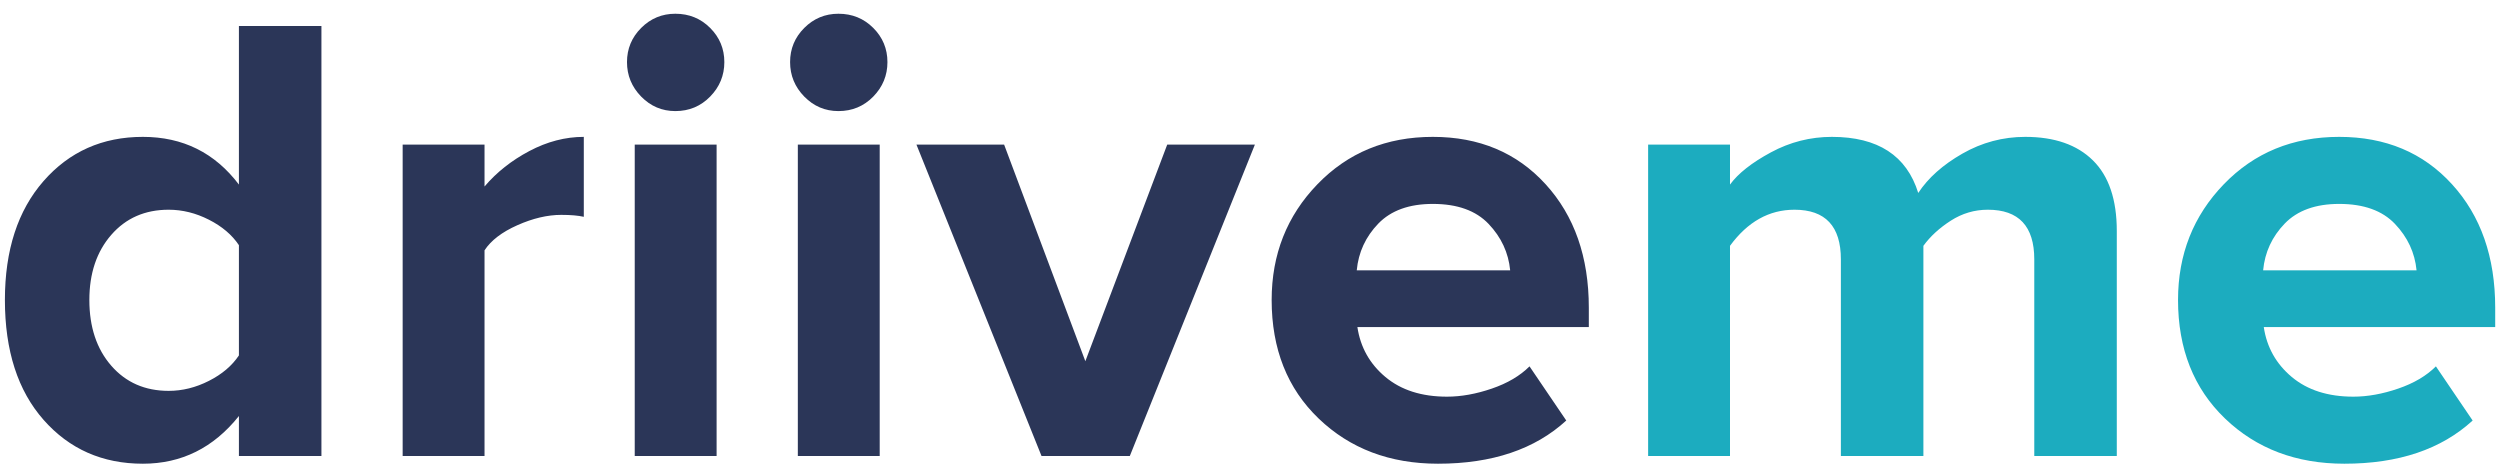 <?xml version="1.0" encoding="UTF-8"?>
<svg width="159px" height="30px" viewBox="0 0 159 30" version="1.1" xmlns="http://www.w3.org/2000/svg" xmlns:xlink="http://www.w3.org/1999/xlink">
    <!-- Generator: Sketch 61.2 (89653) - https://sketch.com -->
    <title>Polygon</title>
    <desc>Created with Sketch.</desc>
    <g id="Page-1" stroke="none" stroke-width="1" fill="none" fill-rule="evenodd">
        <g id="Logo" transform="translate(-53, -12)" fill-rule="nonzero">
            <g id="driiveme" transform="translate(53.312, 12.874)">
                <path d="M8.774,28.618 C11.234,28.618 13.27,27.607 14.883,25.584 L14.883,25.584 L14.883,28.126 L20.131,28.126 L20.131,0.779 L14.883,0.779 L14.883,10.865 C13.352,8.842 11.316,7.831 8.774,7.831 C6.205,7.831 4.1,8.767 2.46,10.639 C0.82,12.512 -2.13162821e-14,15.033 -2.13162821e-14,18.204 C-2.13162821e-14,21.429 0.82,23.971 2.46,25.83 C4.1,27.689 6.205,28.618 8.774,28.618 Z M10.414,23.985 C8.911,23.985 7.694,23.452 6.765,22.386 C5.836,21.32 5.371,19.926 5.371,18.204 C5.371,16.509 5.836,15.129 6.765,14.063 C7.694,12.997 8.911,12.464 10.414,12.464 C11.289,12.464 12.143,12.676 12.976,13.1 C13.81,13.523 14.446,14.063 14.883,14.719 L14.883,14.719 L14.883,21.73 C14.446,22.386 13.81,22.926 12.976,23.349 C12.143,23.773 11.289,23.985 10.414,23.985 Z M30.504,28.126 L30.504,15.047 C30.914,14.418 31.611,13.885 32.595,13.448 C33.579,13.011 34.508,12.792 35.383,12.792 C35.984,12.792 36.463,12.833 36.818,12.915 L36.818,12.915 L36.818,7.831 C35.643,7.831 34.488,8.132 33.353,8.733 C32.219,9.334 31.269,10.086 30.504,10.988 L30.504,10.988 L30.504,8.323 L25.297,8.323 L25.297,28.126 L30.504,28.126 Z M42.64,6.191 C43.515,6.191 44.253,5.883 44.854,5.269 C45.455,4.654 45.756,3.922 45.756,3.075 C45.756,2.228 45.455,1.503 44.854,0.902 C44.253,0.301 43.515,-2.84217094e-14 42.64,-2.84217094e-14 C41.793,-2.84217094e-14 41.068,0.301 40.467,0.902 C39.866,1.503 39.565,2.228 39.565,3.075 C39.565,3.922 39.866,4.654 40.467,5.269 C41.068,5.883 41.793,6.191 42.64,6.191 Z M45.264,28.126 L45.264,8.323 L40.057,8.323 L40.057,28.126 L45.264,28.126 Z M53.013,6.191 C53.888,6.191 54.626,5.883 55.227,5.269 C55.828,4.654 56.129,3.922 56.129,3.075 C56.129,2.228 55.828,1.503 55.227,0.902 C54.626,0.301 53.888,-2.84217094e-14 53.013,-2.84217094e-14 C52.166,-2.84217094e-14 51.441,0.301 50.84,0.902 C50.239,1.503 49.938,2.228 49.938,3.075 C49.938,3.922 50.239,4.654 50.84,5.269 C51.441,5.883 52.166,6.191 53.013,6.191 Z M55.637,28.126 L55.637,8.323 L50.43,8.323 L50.43,28.126 L55.637,28.126 Z M71.545,28.126 L79.499,8.323 L73.923,8.323 L68.716,22.099 L63.55,8.323 L57.974,8.323 L65.928,28.126 L71.545,28.126 Z M91.143,28.618 C94.587,28.618 97.307,27.702 99.302,25.871 L99.302,25.871 L96.965,22.427 C96.364,23.028 95.564,23.5 94.567,23.841 C93.569,24.183 92.619,24.354 91.717,24.354 C90.104,24.354 88.799,23.937 87.802,23.104 C86.804,22.27 86.209,21.211 86.018,19.926 L86.018,19.926 L100.737,19.926 L100.737,18.696 C100.737,15.471 99.821,12.854 97.99,10.845 C96.159,8.835 93.767,7.831 90.815,7.831 C87.863,7.831 85.417,8.835 83.476,10.845 C81.535,12.854 80.565,15.307 80.565,18.204 C80.565,21.32 81.563,23.835 83.558,25.748 C85.553,27.661 88.082,28.618 91.143,28.618 Z M95.735,16.318 L85.977,16.318 C86.086,15.17 86.544,14.179 87.35,13.345 C88.157,12.512 89.312,12.095 90.815,12.095 C92.373,12.095 93.555,12.519 94.362,13.366 C95.168,14.213 95.626,15.197 95.735,16.318 L95.735,16.318 Z" id="driive" fill="#2b3658"></path>
                <path d="M109.716,28.126 L109.716,14.76 C110.837,13.229 112.203,12.464 113.816,12.464 C115.784,12.464 116.768,13.516 116.768,15.621 L116.768,15.621 L116.768,28.126 L122.016,28.126 L122.016,14.76 C122.453,14.159 123.034,13.626 123.758,13.161 C124.483,12.696 125.269,12.464 126.116,12.464 C128.084,12.464 129.068,13.516 129.068,15.621 L129.068,15.621 L129.068,28.126 L134.316,28.126 L134.316,13.817 C134.316,11.822 133.81,10.325 132.799,9.328 C131.788,8.33 130.353,7.831 128.494,7.831 C127.073,7.831 125.74,8.186 124.496,8.897 C123.253,9.608 122.317,10.441 121.688,11.398 C120.95,9.02 119.119,7.831 116.194,7.831 C114.827,7.831 113.536,8.159 112.32,8.815 C111.103,9.471 110.235,10.154 109.716,10.865 L109.716,10.865 L109.716,8.323 L104.509,8.323 L104.509,28.126 L109.716,28.126 Z M148.789,28.618 C152.233,28.618 154.953,27.702 156.948,25.871 L156.948,25.871 L154.611,22.427 C154.01,23.028 153.21,23.5 152.213,23.841 C151.215,24.183 150.265,24.354 149.363,24.354 C147.75,24.354 146.445,23.937 145.447,23.104 C144.45,22.27 143.855,21.211 143.664,19.926 L143.664,19.926 L158.383,19.926 L158.383,18.696 C158.383,15.471 157.467,12.854 155.636,10.845 C153.805,8.835 151.413,7.831 148.461,7.831 C145.509,7.831 143.063,8.835 141.122,10.845 C139.181,12.854 138.211,15.307 138.211,18.204 C138.211,21.32 139.209,23.835 141.204,25.748 C143.199,27.661 145.728,28.618 148.789,28.618 Z M153.381,16.318 L143.623,16.318 C143.732,15.17 144.19,14.179 144.996,13.345 C145.803,12.512 146.958,12.095 148.461,12.095 C150.019,12.095 151.201,12.519 152.007,13.366 C152.814,14.213 153.272,15.197 153.381,16.318 L153.381,16.318 Z" id="me" fill="#1cacbf"></path>
            </g>
        </g>
    </g>
</svg>